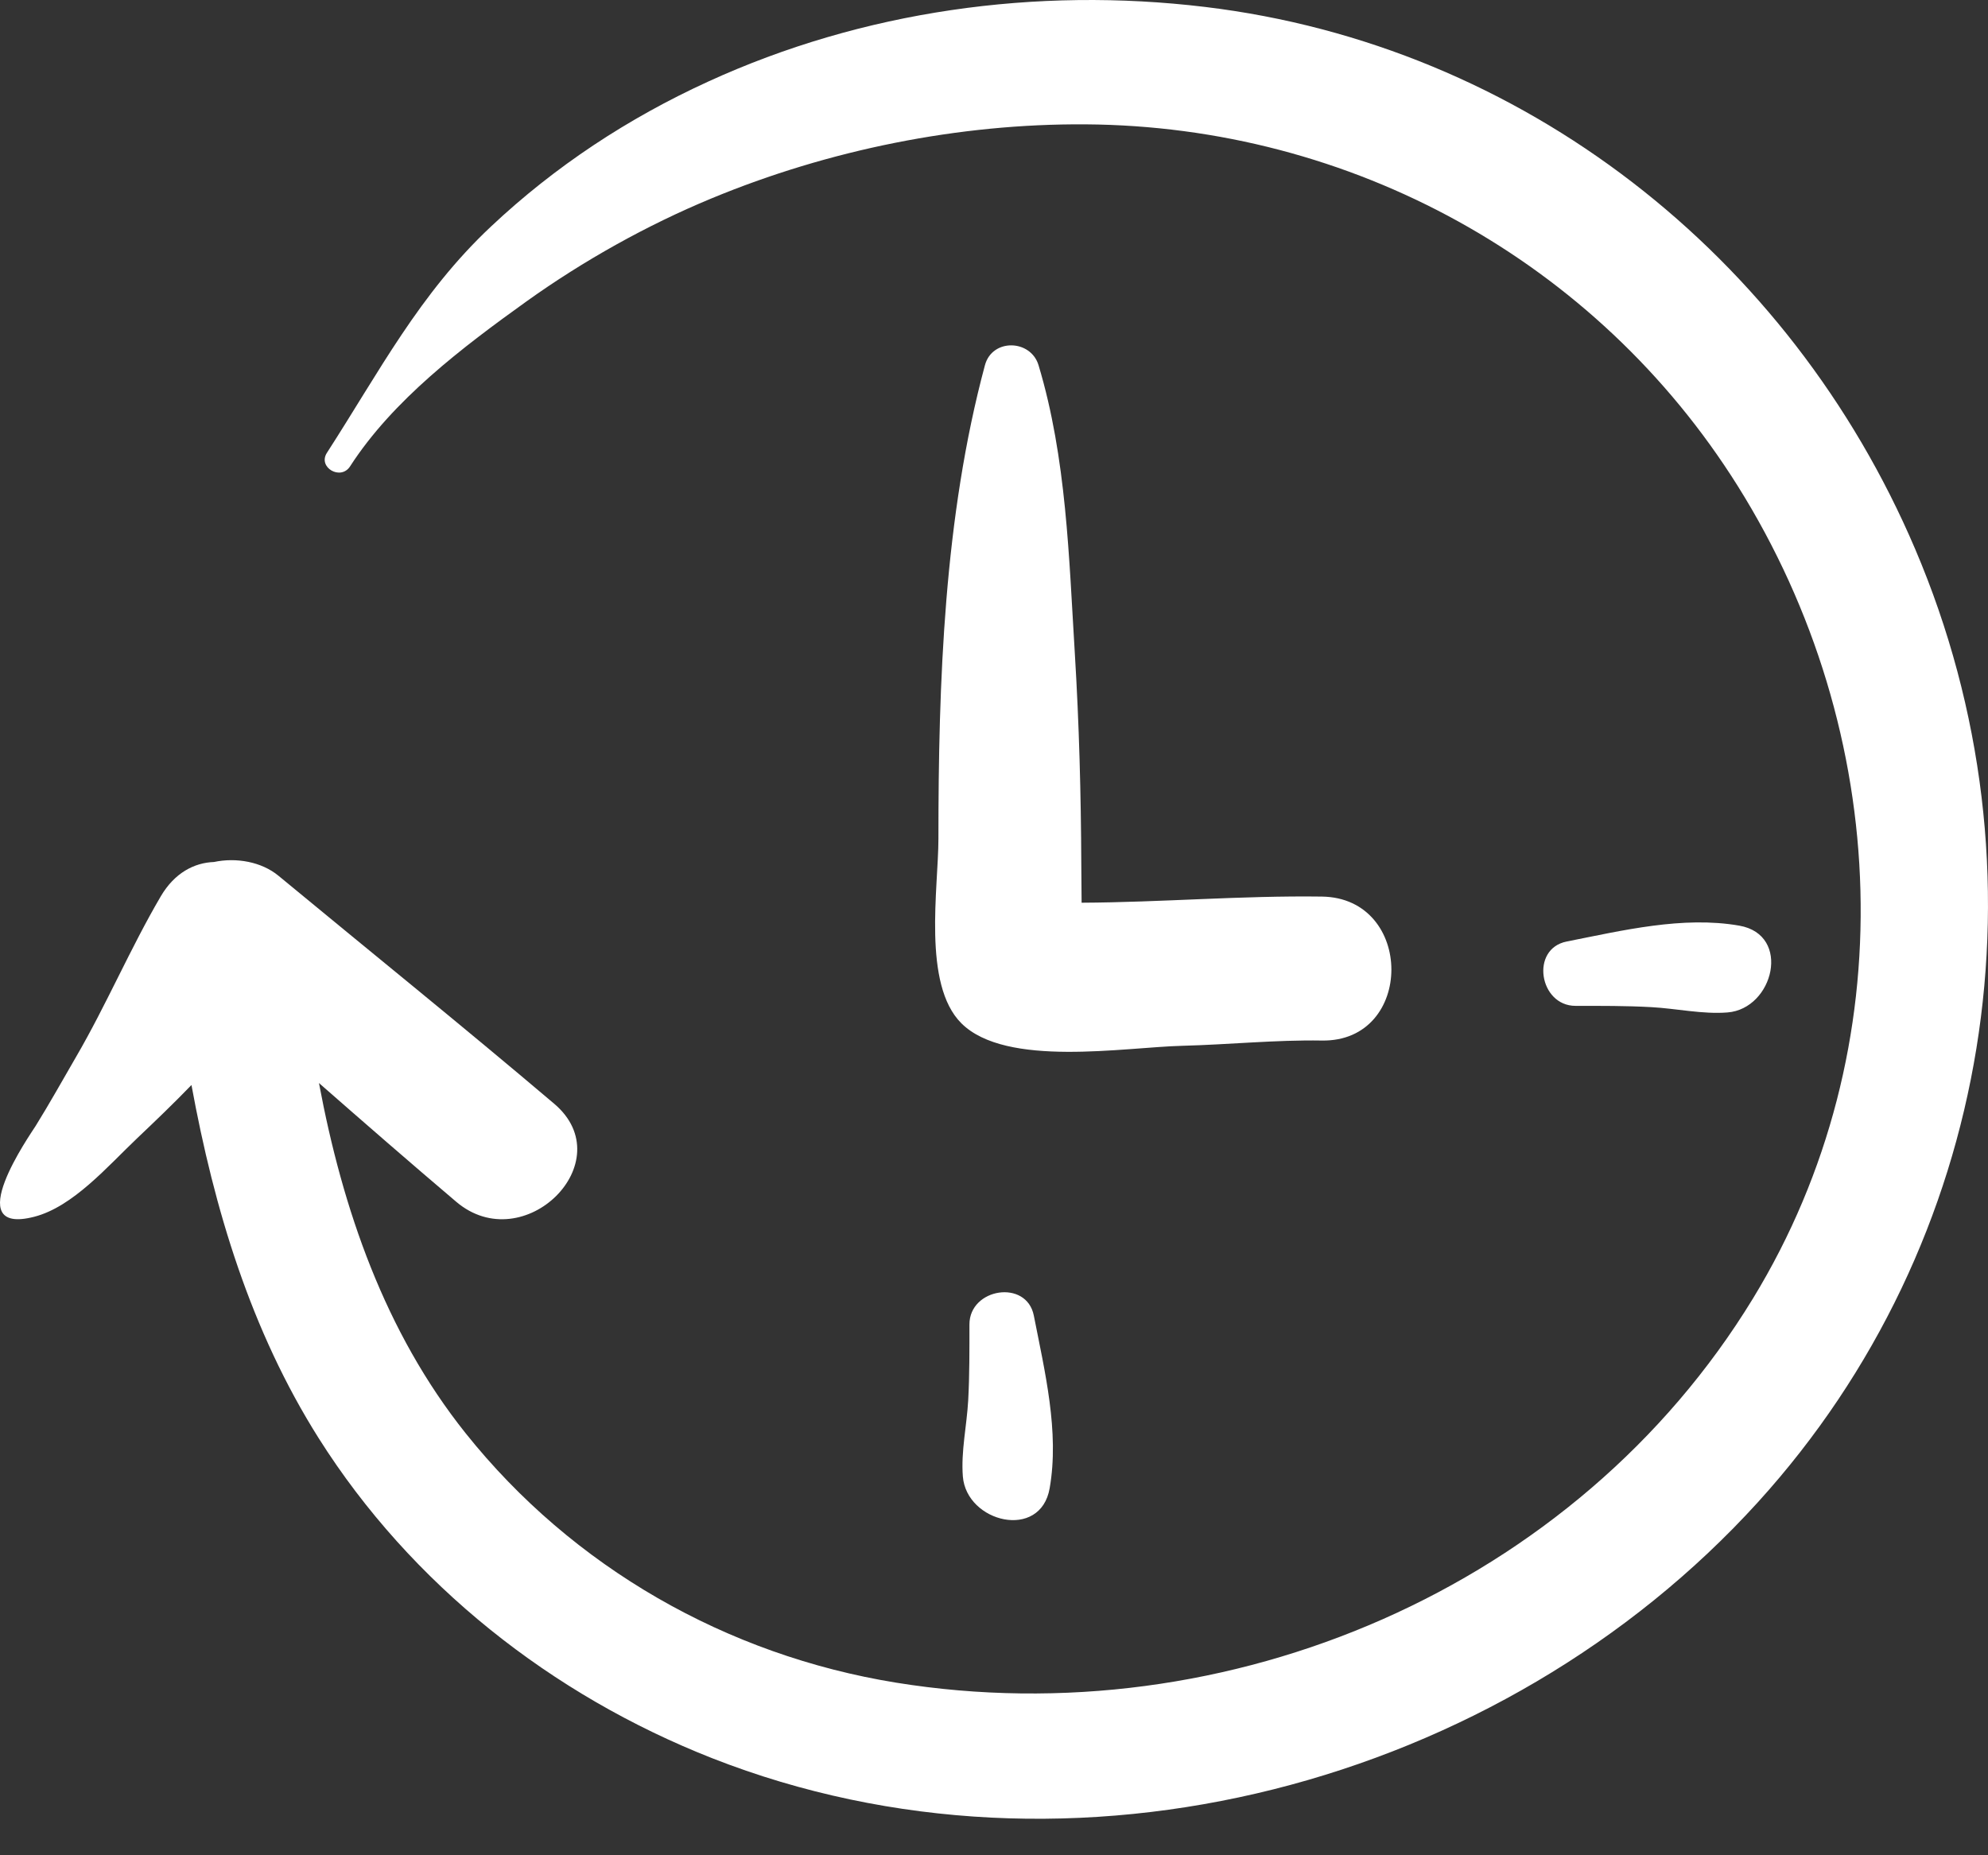 <?xml version="1.0" encoding="UTF-8"?> <svg xmlns="http://www.w3.org/2000/svg" width="45" height="42" viewBox="0 0 45 42" fill="none"><rect x="0" y="0" width="45" height="42" fill="#333333" stroke="none"/><path d="M43.349 12.424C40.519 5.787 34.471 1.023 27.277 0.157C23.459 -0.303 19.528 0.245 16.03 1.847C14.218 2.676 12.565 3.763 11.113 5.129C9.495 6.648 8.585 8.415 7.4 10.251C7.187 10.581 7.712 10.886 7.924 10.558C8.893 9.055 10.472 7.86 11.919 6.822C13.207 5.901 14.64 5.099 16.102 4.493C18.754 3.393 21.704 2.795 24.574 2.815C30.575 2.855 36.138 5.903 39.334 11C42.822 16.564 43.139 23.725 39.682 29.392C35.684 35.949 27.79 39.308 20.281 38.092C16.453 37.472 12.965 35.484 10.54 32.446C8.711 30.154 7.755 27.375 7.22 24.518C8.25 25.421 9.283 26.32 10.327 27.206C11.858 28.506 14.088 26.297 12.546 24.988C10.488 23.242 8.385 21.546 6.304 19.826C5.921 19.509 5.347 19.407 4.844 19.514C4.397 19.53 3.952 19.76 3.64 20.29C2.95 21.466 2.41 22.745 1.719 23.931C1.417 24.451 1.125 24.977 0.807 25.489C0.696 25.667 -0.93 27.983 0.773 27.546C1.652 27.32 2.432 26.407 3.115 25.758C3.501 25.392 3.921 24.99 4.334 24.563C4.85 27.375 5.676 30.123 7.216 32.562C9.306 35.869 12.494 38.377 16.121 39.803C24.263 43.001 33.973 40.415 39.793 34.006C45.133 28.125 46.452 19.696 43.349 12.424Z" fill="white"></path><path d="M37.381 22.8C37.95 22.831 38.54 22.965 39.104 22.92C40.147 22.838 40.559 21.163 39.37 20.955C38.093 20.732 36.72 21.066 35.465 21.314C34.631 21.478 34.841 22.771 35.663 22.771C36.236 22.771 36.809 22.768 37.381 22.8Z" fill="white"></path><path d="M21.944 29.982C21.944 30.555 21.947 31.13 21.916 31.702C21.885 32.27 21.75 32.86 21.795 33.425C21.878 34.467 23.553 34.879 23.76 33.691C23.984 32.413 23.648 31.04 23.402 29.785C23.239 28.952 21.944 29.161 21.944 29.982Z" fill="white"></path><path d="M26.763 23.675C27.813 23.648 28.872 23.539 29.921 23.556C32.019 23.591 32.021 20.326 29.921 20.297C28.105 20.272 26.299 20.427 24.483 20.436C24.481 20.145 24.477 19.855 24.476 19.565C24.469 17.97 24.427 16.392 24.33 14.799C24.196 12.619 24.142 10.372 23.508 8.267C23.331 7.682 22.46 7.656 22.295 8.267C21.37 11.707 21.242 15.435 21.242 18.986C21.242 20.099 20.875 22.282 21.761 23.165C22.775 24.176 25.45 23.708 26.763 23.675Z" fill="white"></path></svg> 